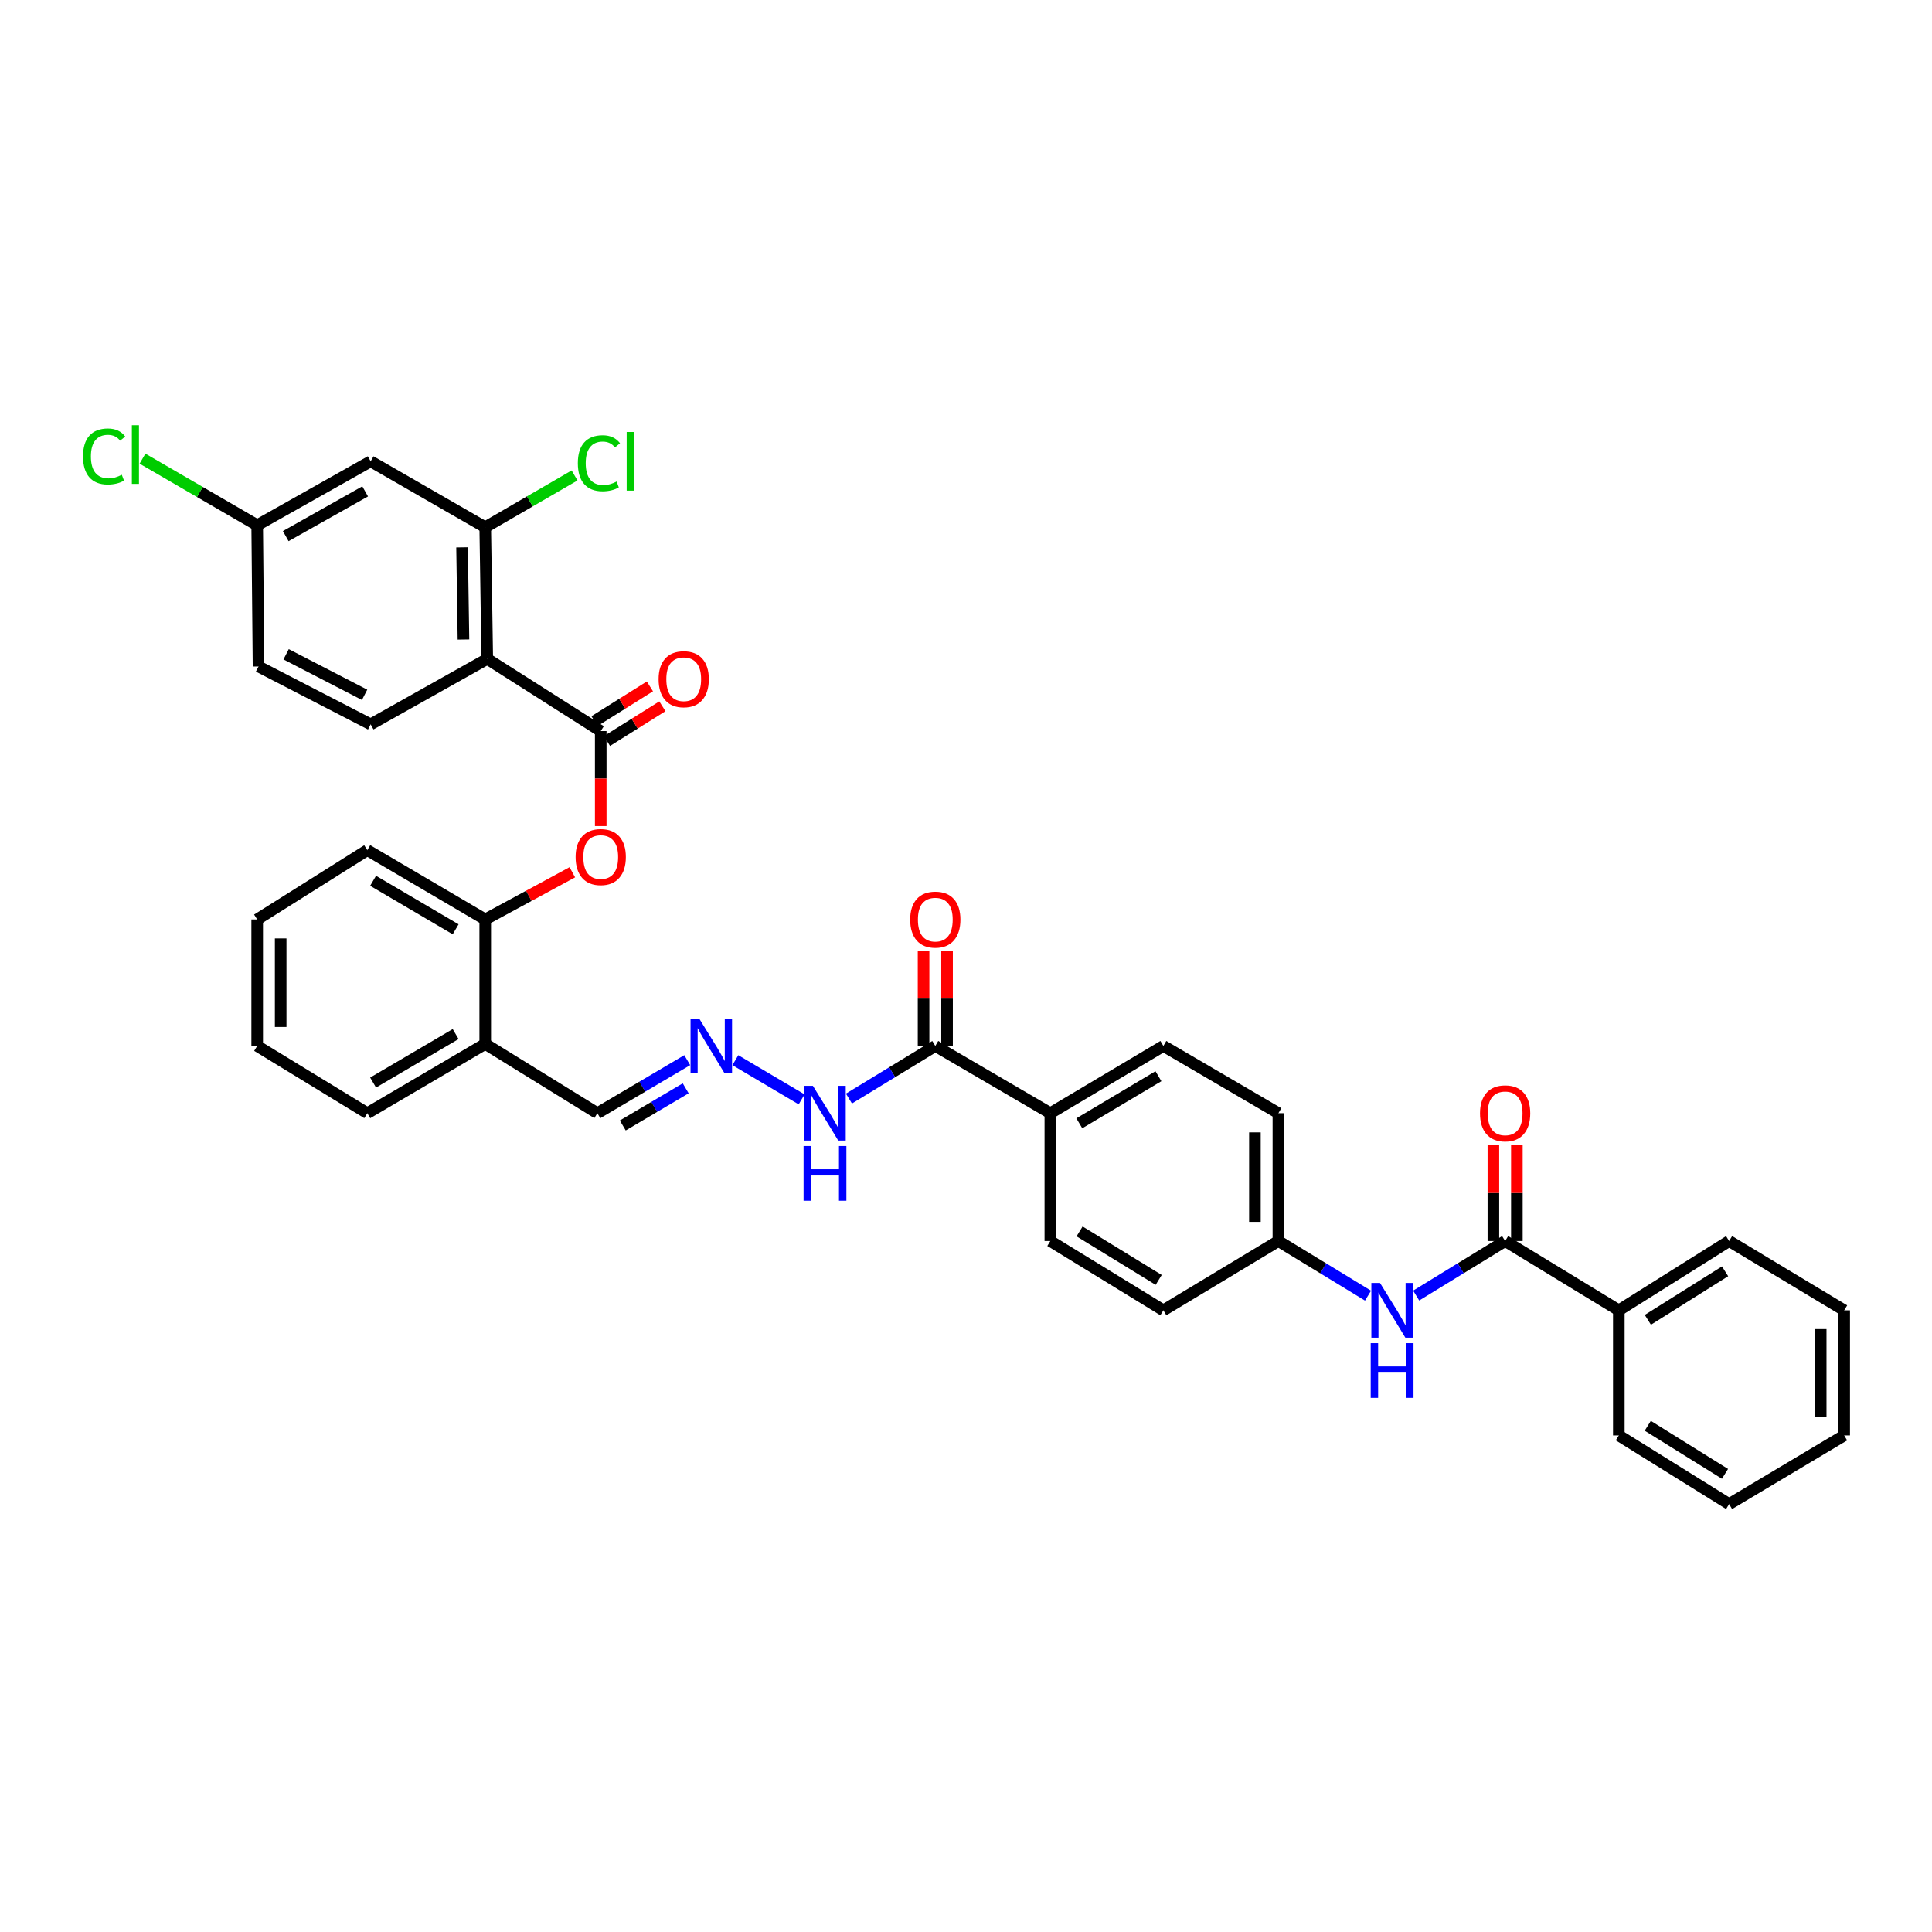 <?xml version='1.0' encoding='iso-8859-1'?>
<svg version='1.1' baseProfile='full'
              xmlns='http://www.w3.org/2000/svg'
                      xmlns:rdkit='http://www.rdkit.org/xml'
                      xmlns:xlink='http://www.w3.org/1999/xlink'
                  xml:space='preserve'
width='1000px' height='1000px' viewBox='0 0 1000 1000'>
<!-- END OF HEADER -->
<rect style='opacity:1.0;fill:#FFFFFF;stroke:none' width='1000' height='1000' x='0' y='0'> </rect>
<path class='bond-0' d='M 252.201,341.046 L 310.937,378.403' style='fill:none;fill-rule:evenodd;stroke:#000000;stroke-width:6px;stroke-linecap:butt;stroke-linejoin:miter;stroke-opacity:1' />
<path class='bond-2' d='M 252.201,341.046 L 251.154,272.897' style='fill:none;fill-rule:evenodd;stroke:#000000;stroke-width:6px;stroke-linecap:butt;stroke-linejoin:miter;stroke-opacity:1' />
<path class='bond-2' d='M 239.89,331.011 L 239.158,283.306' style='fill:none;fill-rule:evenodd;stroke:#000000;stroke-width:6px;stroke-linecap:butt;stroke-linejoin:miter;stroke-opacity:1' />
<path class='bond-7' d='M 252.201,341.046 L 191.851,374.932' style='fill:none;fill-rule:evenodd;stroke:#000000;stroke-width:6px;stroke-linecap:butt;stroke-linejoin:miter;stroke-opacity:1' />
<path class='bond-3' d='M 310.937,378.403 L 310.937,402.988' style='fill:none;fill-rule:evenodd;stroke:#000000;stroke-width:6px;stroke-linecap:butt;stroke-linejoin:miter;stroke-opacity:1' />
<path class='bond-3' d='M 310.937,402.988 L 310.937,427.572' style='fill:none;fill-rule:evenodd;stroke:#FF0000;stroke-width:6px;stroke-linecap:butt;stroke-linejoin:miter;stroke-opacity:1' />
<path class='bond-12' d='M 314.164,383.552 L 328.508,374.562' style='fill:none;fill-rule:evenodd;stroke:#000000;stroke-width:6px;stroke-linecap:butt;stroke-linejoin:miter;stroke-opacity:1' />
<path class='bond-12' d='M 328.508,374.562 L 342.851,365.572' style='fill:none;fill-rule:evenodd;stroke:#FF0000;stroke-width:6px;stroke-linecap:butt;stroke-linejoin:miter;stroke-opacity:1' />
<path class='bond-12' d='M 307.709,373.253 L 322.052,364.263' style='fill:none;fill-rule:evenodd;stroke:#000000;stroke-width:6px;stroke-linecap:butt;stroke-linejoin:miter;stroke-opacity:1' />
<path class='bond-12' d='M 322.052,364.263 L 336.396,355.273' style='fill:none;fill-rule:evenodd;stroke:#FF0000;stroke-width:6px;stroke-linecap:butt;stroke-linejoin:miter;stroke-opacity:1' />
<path class='bond-1' d='M 779.054,642.356 L 756.032,656.47' style='fill:none;fill-rule:evenodd;stroke:#000000;stroke-width:6px;stroke-linecap:butt;stroke-linejoin:miter;stroke-opacity:1' />
<path class='bond-1' d='M 756.032,656.47 L 733.01,670.584' style='fill:none;fill-rule:evenodd;stroke:#0000FF;stroke-width:6px;stroke-linecap:butt;stroke-linejoin:miter;stroke-opacity:1' />
<path class='bond-14' d='M 785.131,642.356 L 785.131,617.478' style='fill:none;fill-rule:evenodd;stroke:#000000;stroke-width:6px;stroke-linecap:butt;stroke-linejoin:miter;stroke-opacity:1' />
<path class='bond-14' d='M 785.131,617.478 L 785.131,592.6' style='fill:none;fill-rule:evenodd;stroke:#FF0000;stroke-width:6px;stroke-linecap:butt;stroke-linejoin:miter;stroke-opacity:1' />
<path class='bond-14' d='M 772.976,642.356 L 772.976,617.478' style='fill:none;fill-rule:evenodd;stroke:#000000;stroke-width:6px;stroke-linecap:butt;stroke-linejoin:miter;stroke-opacity:1' />
<path class='bond-14' d='M 772.976,617.478 L 772.976,592.6' style='fill:none;fill-rule:evenodd;stroke:#FF0000;stroke-width:6px;stroke-linecap:butt;stroke-linejoin:miter;stroke-opacity:1' />
<path class='bond-15' d='M 779.054,642.356 L 837.898,678.22' style='fill:none;fill-rule:evenodd;stroke:#000000;stroke-width:6px;stroke-linecap:butt;stroke-linejoin:miter;stroke-opacity:1' />
<path class='bond-8' d='M 251.154,272.897 L 191.851,238.782' style='fill:none;fill-rule:evenodd;stroke:#000000;stroke-width:6px;stroke-linecap:butt;stroke-linejoin:miter;stroke-opacity:1' />
<path class='bond-22' d='M 251.154,272.897 L 274.272,259.497' style='fill:none;fill-rule:evenodd;stroke:#000000;stroke-width:6px;stroke-linecap:butt;stroke-linejoin:miter;stroke-opacity:1' />
<path class='bond-22' d='M 274.272,259.497 L 297.391,246.097' style='fill:none;fill-rule:evenodd;stroke:#00CC00;stroke-width:6px;stroke-linecap:butt;stroke-linejoin:miter;stroke-opacity:1' />
<path class='bond-6' d='M 296.237,451.485 L 273.695,463.699' style='fill:none;fill-rule:evenodd;stroke:#FF0000;stroke-width:6px;stroke-linecap:butt;stroke-linejoin:miter;stroke-opacity:1' />
<path class='bond-6' d='M 273.695,463.699 L 251.154,475.913' style='fill:none;fill-rule:evenodd;stroke:#000000;stroke-width:6px;stroke-linecap:butt;stroke-linejoin:miter;stroke-opacity:1' />
<path class='bond-4' d='M 484.112,541.375 L 461.767,554.997' style='fill:none;fill-rule:evenodd;stroke:#000000;stroke-width:6px;stroke-linecap:butt;stroke-linejoin:miter;stroke-opacity:1' />
<path class='bond-4' d='M 461.767,554.997 L 439.422,568.619' style='fill:none;fill-rule:evenodd;stroke:#0000FF;stroke-width:6px;stroke-linecap:butt;stroke-linejoin:miter;stroke-opacity:1' />
<path class='bond-11' d='M 484.112,541.375 L 543.658,576.185' style='fill:none;fill-rule:evenodd;stroke:#000000;stroke-width:6px;stroke-linecap:butt;stroke-linejoin:miter;stroke-opacity:1' />
<path class='bond-16' d='M 490.19,541.375 L 490.19,516.842' style='fill:none;fill-rule:evenodd;stroke:#000000;stroke-width:6px;stroke-linecap:butt;stroke-linejoin:miter;stroke-opacity:1' />
<path class='bond-16' d='M 490.19,516.842 L 490.19,492.31' style='fill:none;fill-rule:evenodd;stroke:#FF0000;stroke-width:6px;stroke-linecap:butt;stroke-linejoin:miter;stroke-opacity:1' />
<path class='bond-16' d='M 478.035,541.375 L 478.035,516.842' style='fill:none;fill-rule:evenodd;stroke:#000000;stroke-width:6px;stroke-linecap:butt;stroke-linejoin:miter;stroke-opacity:1' />
<path class='bond-16' d='M 478.035,516.842 L 478.035,492.31' style='fill:none;fill-rule:evenodd;stroke:#FF0000;stroke-width:6px;stroke-linecap:butt;stroke-linejoin:miter;stroke-opacity:1' />
<path class='bond-5' d='M 708.091,670.626 L 684.894,656.491' style='fill:none;fill-rule:evenodd;stroke:#0000FF;stroke-width:6px;stroke-linecap:butt;stroke-linejoin:miter;stroke-opacity:1' />
<path class='bond-5' d='M 684.894,656.491 L 661.697,642.356' style='fill:none;fill-rule:evenodd;stroke:#000000;stroke-width:6px;stroke-linecap:butt;stroke-linejoin:miter;stroke-opacity:1' />
<path class='bond-10' d='M 251.154,475.913 L 251.154,540.328' style='fill:none;fill-rule:evenodd;stroke:#000000;stroke-width:6px;stroke-linecap:butt;stroke-linejoin:miter;stroke-opacity:1' />
<path class='bond-28' d='M 251.154,475.913 L 190.116,440.036' style='fill:none;fill-rule:evenodd;stroke:#000000;stroke-width:6px;stroke-linecap:butt;stroke-linejoin:miter;stroke-opacity:1' />
<path class='bond-28' d='M 235.839,481.01 L 193.112,455.896' style='fill:none;fill-rule:evenodd;stroke:#000000;stroke-width:6px;stroke-linecap:butt;stroke-linejoin:miter;stroke-opacity:1' />
<path class='bond-23' d='M 191.851,374.932 L 133.811,344.97' style='fill:none;fill-rule:evenodd;stroke:#000000;stroke-width:6px;stroke-linecap:butt;stroke-linejoin:miter;stroke-opacity:1' />
<path class='bond-23' d='M 188.721,359.637 L 148.093,338.663' style='fill:none;fill-rule:evenodd;stroke:#000000;stroke-width:6px;stroke-linecap:butt;stroke-linejoin:miter;stroke-opacity:1' />
<path class='bond-36' d='M 191.851,238.782 L 133.122,271.851' style='fill:none;fill-rule:evenodd;stroke:#000000;stroke-width:6px;stroke-linecap:butt;stroke-linejoin:miter;stroke-opacity:1' />
<path class='bond-36' d='M 189.005,254.334 L 147.895,277.482' style='fill:none;fill-rule:evenodd;stroke:#000000;stroke-width:6px;stroke-linecap:butt;stroke-linejoin:miter;stroke-opacity:1' />
<path class='bond-9' d='M 355.715,548.725 L 332.454,562.455' style='fill:none;fill-rule:evenodd;stroke:#0000FF;stroke-width:6px;stroke-linecap:butt;stroke-linejoin:miter;stroke-opacity:1' />
<path class='bond-9' d='M 332.454,562.455 L 309.194,576.185' style='fill:none;fill-rule:evenodd;stroke:#000000;stroke-width:6px;stroke-linecap:butt;stroke-linejoin:miter;stroke-opacity:1' />
<path class='bond-9' d='M 354.915,563.312 L 338.633,572.923' style='fill:none;fill-rule:evenodd;stroke:#0000FF;stroke-width:6px;stroke-linecap:butt;stroke-linejoin:miter;stroke-opacity:1' />
<path class='bond-9' d='M 338.633,572.923 L 322.351,582.534' style='fill:none;fill-rule:evenodd;stroke:#000000;stroke-width:6px;stroke-linecap:butt;stroke-linejoin:miter;stroke-opacity:1' />
<path class='bond-13' d='M 380.616,548.74 L 414.923,569.035' style='fill:none;fill-rule:evenodd;stroke:#0000FF;stroke-width:6px;stroke-linecap:butt;stroke-linejoin:miter;stroke-opacity:1' />
<path class='bond-17' d='M 251.154,540.328 L 309.194,576.185' style='fill:none;fill-rule:evenodd;stroke:#000000;stroke-width:6px;stroke-linecap:butt;stroke-linejoin:miter;stroke-opacity:1' />
<path class='bond-27' d='M 251.154,540.328 L 190.116,576.185' style='fill:none;fill-rule:evenodd;stroke:#000000;stroke-width:6px;stroke-linecap:butt;stroke-linejoin:miter;stroke-opacity:1' />
<path class='bond-27' d='M 235.842,535.226 L 193.115,560.326' style='fill:none;fill-rule:evenodd;stroke:#000000;stroke-width:6px;stroke-linecap:butt;stroke-linejoin:miter;stroke-opacity:1' />
<path class='bond-19' d='M 543.658,576.185 L 602.158,541.375' style='fill:none;fill-rule:evenodd;stroke:#000000;stroke-width:6px;stroke-linecap:butt;stroke-linejoin:miter;stroke-opacity:1' />
<path class='bond-19' d='M 558.649,581.409 L 599.598,557.042' style='fill:none;fill-rule:evenodd;stroke:#000000;stroke-width:6px;stroke-linecap:butt;stroke-linejoin:miter;stroke-opacity:1' />
<path class='bond-20' d='M 543.658,576.185 L 543.658,642.356' style='fill:none;fill-rule:evenodd;stroke:#000000;stroke-width:6px;stroke-linecap:butt;stroke-linejoin:miter;stroke-opacity:1' />
<path class='bond-29' d='M 837.898,678.22 L 894.999,642.356' style='fill:none;fill-rule:evenodd;stroke:#000000;stroke-width:6px;stroke-linecap:butt;stroke-linejoin:miter;stroke-opacity:1' />
<path class='bond-29' d='M 852.928,683.134 L 892.899,658.029' style='fill:none;fill-rule:evenodd;stroke:#000000;stroke-width:6px;stroke-linecap:butt;stroke-linejoin:miter;stroke-opacity:1' />
<path class='bond-30' d='M 837.898,678.22 L 837.898,742.98' style='fill:none;fill-rule:evenodd;stroke:#000000;stroke-width:6px;stroke-linecap:butt;stroke-linejoin:miter;stroke-opacity:1' />
<path class='bond-18' d='M 661.697,642.356 L 602.158,678.22' style='fill:none;fill-rule:evenodd;stroke:#000000;stroke-width:6px;stroke-linecap:butt;stroke-linejoin:miter;stroke-opacity:1' />
<path class='bond-38' d='M 661.697,642.356 L 661.697,576.185' style='fill:none;fill-rule:evenodd;stroke:#000000;stroke-width:6px;stroke-linecap:butt;stroke-linejoin:miter;stroke-opacity:1' />
<path class='bond-38' d='M 649.542,632.431 L 649.542,586.111' style='fill:none;fill-rule:evenodd;stroke:#000000;stroke-width:6px;stroke-linecap:butt;stroke-linejoin:miter;stroke-opacity:1' />
<path class='bond-24' d='M 602.158,541.375 L 661.697,576.185' style='fill:none;fill-rule:evenodd;stroke:#000000;stroke-width:6px;stroke-linecap:butt;stroke-linejoin:miter;stroke-opacity:1' />
<path class='bond-25' d='M 543.658,642.356 L 602.158,678.22' style='fill:none;fill-rule:evenodd;stroke:#000000;stroke-width:6px;stroke-linecap:butt;stroke-linejoin:miter;stroke-opacity:1' />
<path class='bond-25' d='M 558.786,637.373 L 599.736,662.478' style='fill:none;fill-rule:evenodd;stroke:#000000;stroke-width:6px;stroke-linecap:butt;stroke-linejoin:miter;stroke-opacity:1' />
<path class='bond-21' d='M 133.122,271.851 L 133.811,344.97' style='fill:none;fill-rule:evenodd;stroke:#000000;stroke-width:6px;stroke-linecap:butt;stroke-linejoin:miter;stroke-opacity:1' />
<path class='bond-26' d='M 133.122,271.851 L 103.438,254.63' style='fill:none;fill-rule:evenodd;stroke:#000000;stroke-width:6px;stroke-linecap:butt;stroke-linejoin:miter;stroke-opacity:1' />
<path class='bond-26' d='M 103.438,254.63 L 73.753,237.408' style='fill:none;fill-rule:evenodd;stroke:#00CC00;stroke-width:6px;stroke-linecap:butt;stroke-linejoin:miter;stroke-opacity:1' />
<path class='bond-37' d='M 190.116,576.185 L 133.122,541.375' style='fill:none;fill-rule:evenodd;stroke:#000000;stroke-width:6px;stroke-linecap:butt;stroke-linejoin:miter;stroke-opacity:1' />
<path class='bond-32' d='M 190.116,440.036 L 133.122,475.913' style='fill:none;fill-rule:evenodd;stroke:#000000;stroke-width:6px;stroke-linecap:butt;stroke-linejoin:miter;stroke-opacity:1' />
<path class='bond-34' d='M 894.999,642.356 L 954.545,678.22' style='fill:none;fill-rule:evenodd;stroke:#000000;stroke-width:6px;stroke-linecap:butt;stroke-linejoin:miter;stroke-opacity:1' />
<path class='bond-33' d='M 837.898,742.98 L 894.999,778.506' style='fill:none;fill-rule:evenodd;stroke:#000000;stroke-width:6px;stroke-linecap:butt;stroke-linejoin:miter;stroke-opacity:1' />
<path class='bond-33' d='M 852.884,737.988 L 892.855,762.856' style='fill:none;fill-rule:evenodd;stroke:#000000;stroke-width:6px;stroke-linecap:butt;stroke-linejoin:miter;stroke-opacity:1' />
<path class='bond-31' d='M 133.122,541.375 L 133.122,475.913' style='fill:none;fill-rule:evenodd;stroke:#000000;stroke-width:6px;stroke-linecap:butt;stroke-linejoin:miter;stroke-opacity:1' />
<path class='bond-31' d='M 145.277,531.556 L 145.277,485.732' style='fill:none;fill-rule:evenodd;stroke:#000000;stroke-width:6px;stroke-linecap:butt;stroke-linejoin:miter;stroke-opacity:1' />
<path class='bond-35' d='M 894.999,778.506 L 954.545,742.98' style='fill:none;fill-rule:evenodd;stroke:#000000;stroke-width:6px;stroke-linecap:butt;stroke-linejoin:miter;stroke-opacity:1' />
<path class='bond-39' d='M 954.545,678.22 L 954.545,742.98' style='fill:none;fill-rule:evenodd;stroke:#000000;stroke-width:6px;stroke-linecap:butt;stroke-linejoin:miter;stroke-opacity:1' />
<path class='bond-39' d='M 942.39,687.934 L 942.39,733.266' style='fill:none;fill-rule:evenodd;stroke:#000000;stroke-width:6px;stroke-linecap:butt;stroke-linejoin:miter;stroke-opacity:1' />
<path  class='atom-4' d='M 297.937 443.6
Q 297.937 436.8, 301.297 433
Q 304.657 429.2, 310.937 429.2
Q 317.217 429.2, 320.577 433
Q 323.937 436.8, 323.937 443.6
Q 323.937 450.48, 320.537 454.4
Q 317.137 458.28, 310.937 458.28
Q 304.697 458.28, 301.297 454.4
Q 297.937 450.52, 297.937 443.6
M 310.937 455.08
Q 315.257 455.08, 317.577 452.2
Q 319.937 449.28, 319.937 443.6
Q 319.937 438.04, 317.577 435.24
Q 315.257 432.4, 310.937 432.4
Q 306.617 432.4, 304.257 435.2
Q 301.937 438, 301.937 443.6
Q 301.937 449.32, 304.257 452.2
Q 306.617 455.08, 310.937 455.08
' fill='#FF0000'/>
<path  class='atom-6' d='M 714.294 664.06
L 723.574 679.06
Q 724.494 680.54, 725.974 683.22
Q 727.454 685.9, 727.534 686.06
L 727.534 664.06
L 731.294 664.06
L 731.294 692.38
L 727.414 692.38
L 717.454 675.98
Q 716.294 674.06, 715.054 671.86
Q 713.854 669.66, 713.494 668.98
L 713.494 692.38
L 709.814 692.38
L 709.814 664.06
L 714.294 664.06
' fill='#0000FF'/>
<path  class='atom-6' d='M 709.474 695.212
L 713.314 695.212
L 713.314 707.252
L 727.794 707.252
L 727.794 695.212
L 731.634 695.212
L 731.634 723.532
L 727.794 723.532
L 727.794 710.452
L 713.314 710.452
L 713.314 723.532
L 709.474 723.532
L 709.474 695.212
' fill='#0000FF'/>
<path  class='atom-10' d='M 361.907 527.215
L 371.187 542.215
Q 372.107 543.695, 373.587 546.375
Q 375.067 549.055, 375.147 549.215
L 375.147 527.215
L 378.907 527.215
L 378.907 555.535
L 375.027 555.535
L 365.067 539.135
Q 363.907 537.215, 362.667 535.015
Q 361.467 532.815, 361.107 532.135
L 361.107 555.535
L 357.427 555.535
L 357.427 527.215
L 361.907 527.215
' fill='#0000FF'/>
<path  class='atom-13' d='M 340.891 351.559
Q 340.891 344.759, 344.251 340.959
Q 347.611 337.159, 353.891 337.159
Q 360.171 337.159, 363.531 340.959
Q 366.891 344.759, 366.891 351.559
Q 366.891 358.439, 363.491 362.359
Q 360.091 366.239, 353.891 366.239
Q 347.651 366.239, 344.251 362.359
Q 340.891 358.479, 340.891 351.559
M 353.891 363.039
Q 358.211 363.039, 360.531 360.159
Q 362.891 357.239, 362.891 351.559
Q 362.891 345.999, 360.531 343.199
Q 358.211 340.359, 353.891 340.359
Q 349.571 340.359, 347.211 343.159
Q 344.891 345.959, 344.891 351.559
Q 344.891 357.279, 347.211 360.159
Q 349.571 363.039, 353.891 363.039
' fill='#FF0000'/>
<path  class='atom-14' d='M 420.75 562.025
L 430.03 577.025
Q 430.95 578.505, 432.43 581.185
Q 433.91 583.865, 433.99 584.025
L 433.99 562.025
L 437.75 562.025
L 437.75 590.345
L 433.87 590.345
L 423.91 573.945
Q 422.75 572.025, 421.51 569.825
Q 420.31 567.625, 419.95 566.945
L 419.95 590.345
L 416.27 590.345
L 416.27 562.025
L 420.75 562.025
' fill='#0000FF'/>
<path  class='atom-14' d='M 415.93 593.177
L 419.77 593.177
L 419.77 605.217
L 434.25 605.217
L 434.25 593.177
L 438.09 593.177
L 438.09 621.497
L 434.25 621.497
L 434.25 608.417
L 419.77 608.417
L 419.77 621.497
L 415.93 621.497
L 415.93 593.177
' fill='#0000FF'/>
<path  class='atom-15' d='M 766.054 576.265
Q 766.054 569.465, 769.414 565.665
Q 772.774 561.865, 779.054 561.865
Q 785.334 561.865, 788.694 565.665
Q 792.054 569.465, 792.054 576.265
Q 792.054 583.145, 788.654 587.065
Q 785.254 590.945, 779.054 590.945
Q 772.814 590.945, 769.414 587.065
Q 766.054 583.185, 766.054 576.265
M 779.054 587.745
Q 783.374 587.745, 785.694 584.865
Q 788.054 581.945, 788.054 576.265
Q 788.054 570.705, 785.694 567.905
Q 783.374 565.065, 779.054 565.065
Q 774.734 565.065, 772.374 567.865
Q 770.054 570.665, 770.054 576.265
Q 770.054 581.985, 772.374 584.865
Q 774.734 587.745, 779.054 587.745
' fill='#FF0000'/>
<path  class='atom-17' d='M 471.112 475.993
Q 471.112 469.193, 474.472 465.393
Q 477.832 461.593, 484.112 461.593
Q 490.392 461.593, 493.752 465.393
Q 497.112 469.193, 497.112 475.993
Q 497.112 482.873, 493.712 486.793
Q 490.312 490.673, 484.112 490.673
Q 477.872 490.673, 474.472 486.793
Q 471.112 482.913, 471.112 475.993
M 484.112 487.473
Q 488.432 487.473, 490.752 484.593
Q 493.112 481.673, 493.112 475.993
Q 493.112 470.433, 490.752 467.633
Q 488.432 464.793, 484.112 464.793
Q 479.792 464.793, 477.432 467.593
Q 475.112 470.393, 475.112 475.993
Q 475.112 481.713, 477.432 484.593
Q 479.792 487.473, 484.112 487.473
' fill='#FF0000'/>
<path  class='atom-23' d='M 299.091 239.762
Q 299.091 232.722, 302.371 229.042
Q 305.691 225.322, 311.971 225.322
Q 317.811 225.322, 320.931 229.442
L 318.291 231.602
Q 316.011 228.602, 311.971 228.602
Q 307.691 228.602, 305.411 231.482
Q 303.171 234.322, 303.171 239.762
Q 303.171 245.362, 305.491 248.242
Q 307.851 251.122, 312.411 251.122
Q 315.531 251.122, 319.171 249.242
L 320.291 252.242
Q 318.811 253.202, 316.571 253.762
Q 314.331 254.322, 311.851 254.322
Q 305.691 254.322, 302.371 250.562
Q 299.091 246.802, 299.091 239.762
' fill='#00CC00'/>
<path  class='atom-23' d='M 324.371 223.602
L 328.051 223.602
L 328.051 253.962
L 324.371 253.962
L 324.371 223.602
' fill='#00CC00'/>
<path  class='atom-27' d='M 42.971 236.264
Q 42.971 229.224, 46.251 225.544
Q 49.571 221.824, 55.851 221.824
Q 61.691 221.824, 64.811 225.944
L 62.171 228.104
Q 59.891 225.104, 55.851 225.104
Q 51.571 225.104, 49.291 227.984
Q 47.051 230.824, 47.051 236.264
Q 47.051 241.864, 49.371 244.744
Q 51.731 247.624, 56.291 247.624
Q 59.411 247.624, 63.051 245.744
L 64.171 248.744
Q 62.691 249.704, 60.451 250.264
Q 58.211 250.824, 55.731 250.824
Q 49.571 250.824, 46.251 247.064
Q 42.971 243.304, 42.971 236.264
' fill='#00CC00'/>
<path  class='atom-27' d='M 68.251 220.104
L 71.931 220.104
L 71.931 250.464
L 68.251 250.464
L 68.251 220.104
' fill='#00CC00'/>
</svg>

